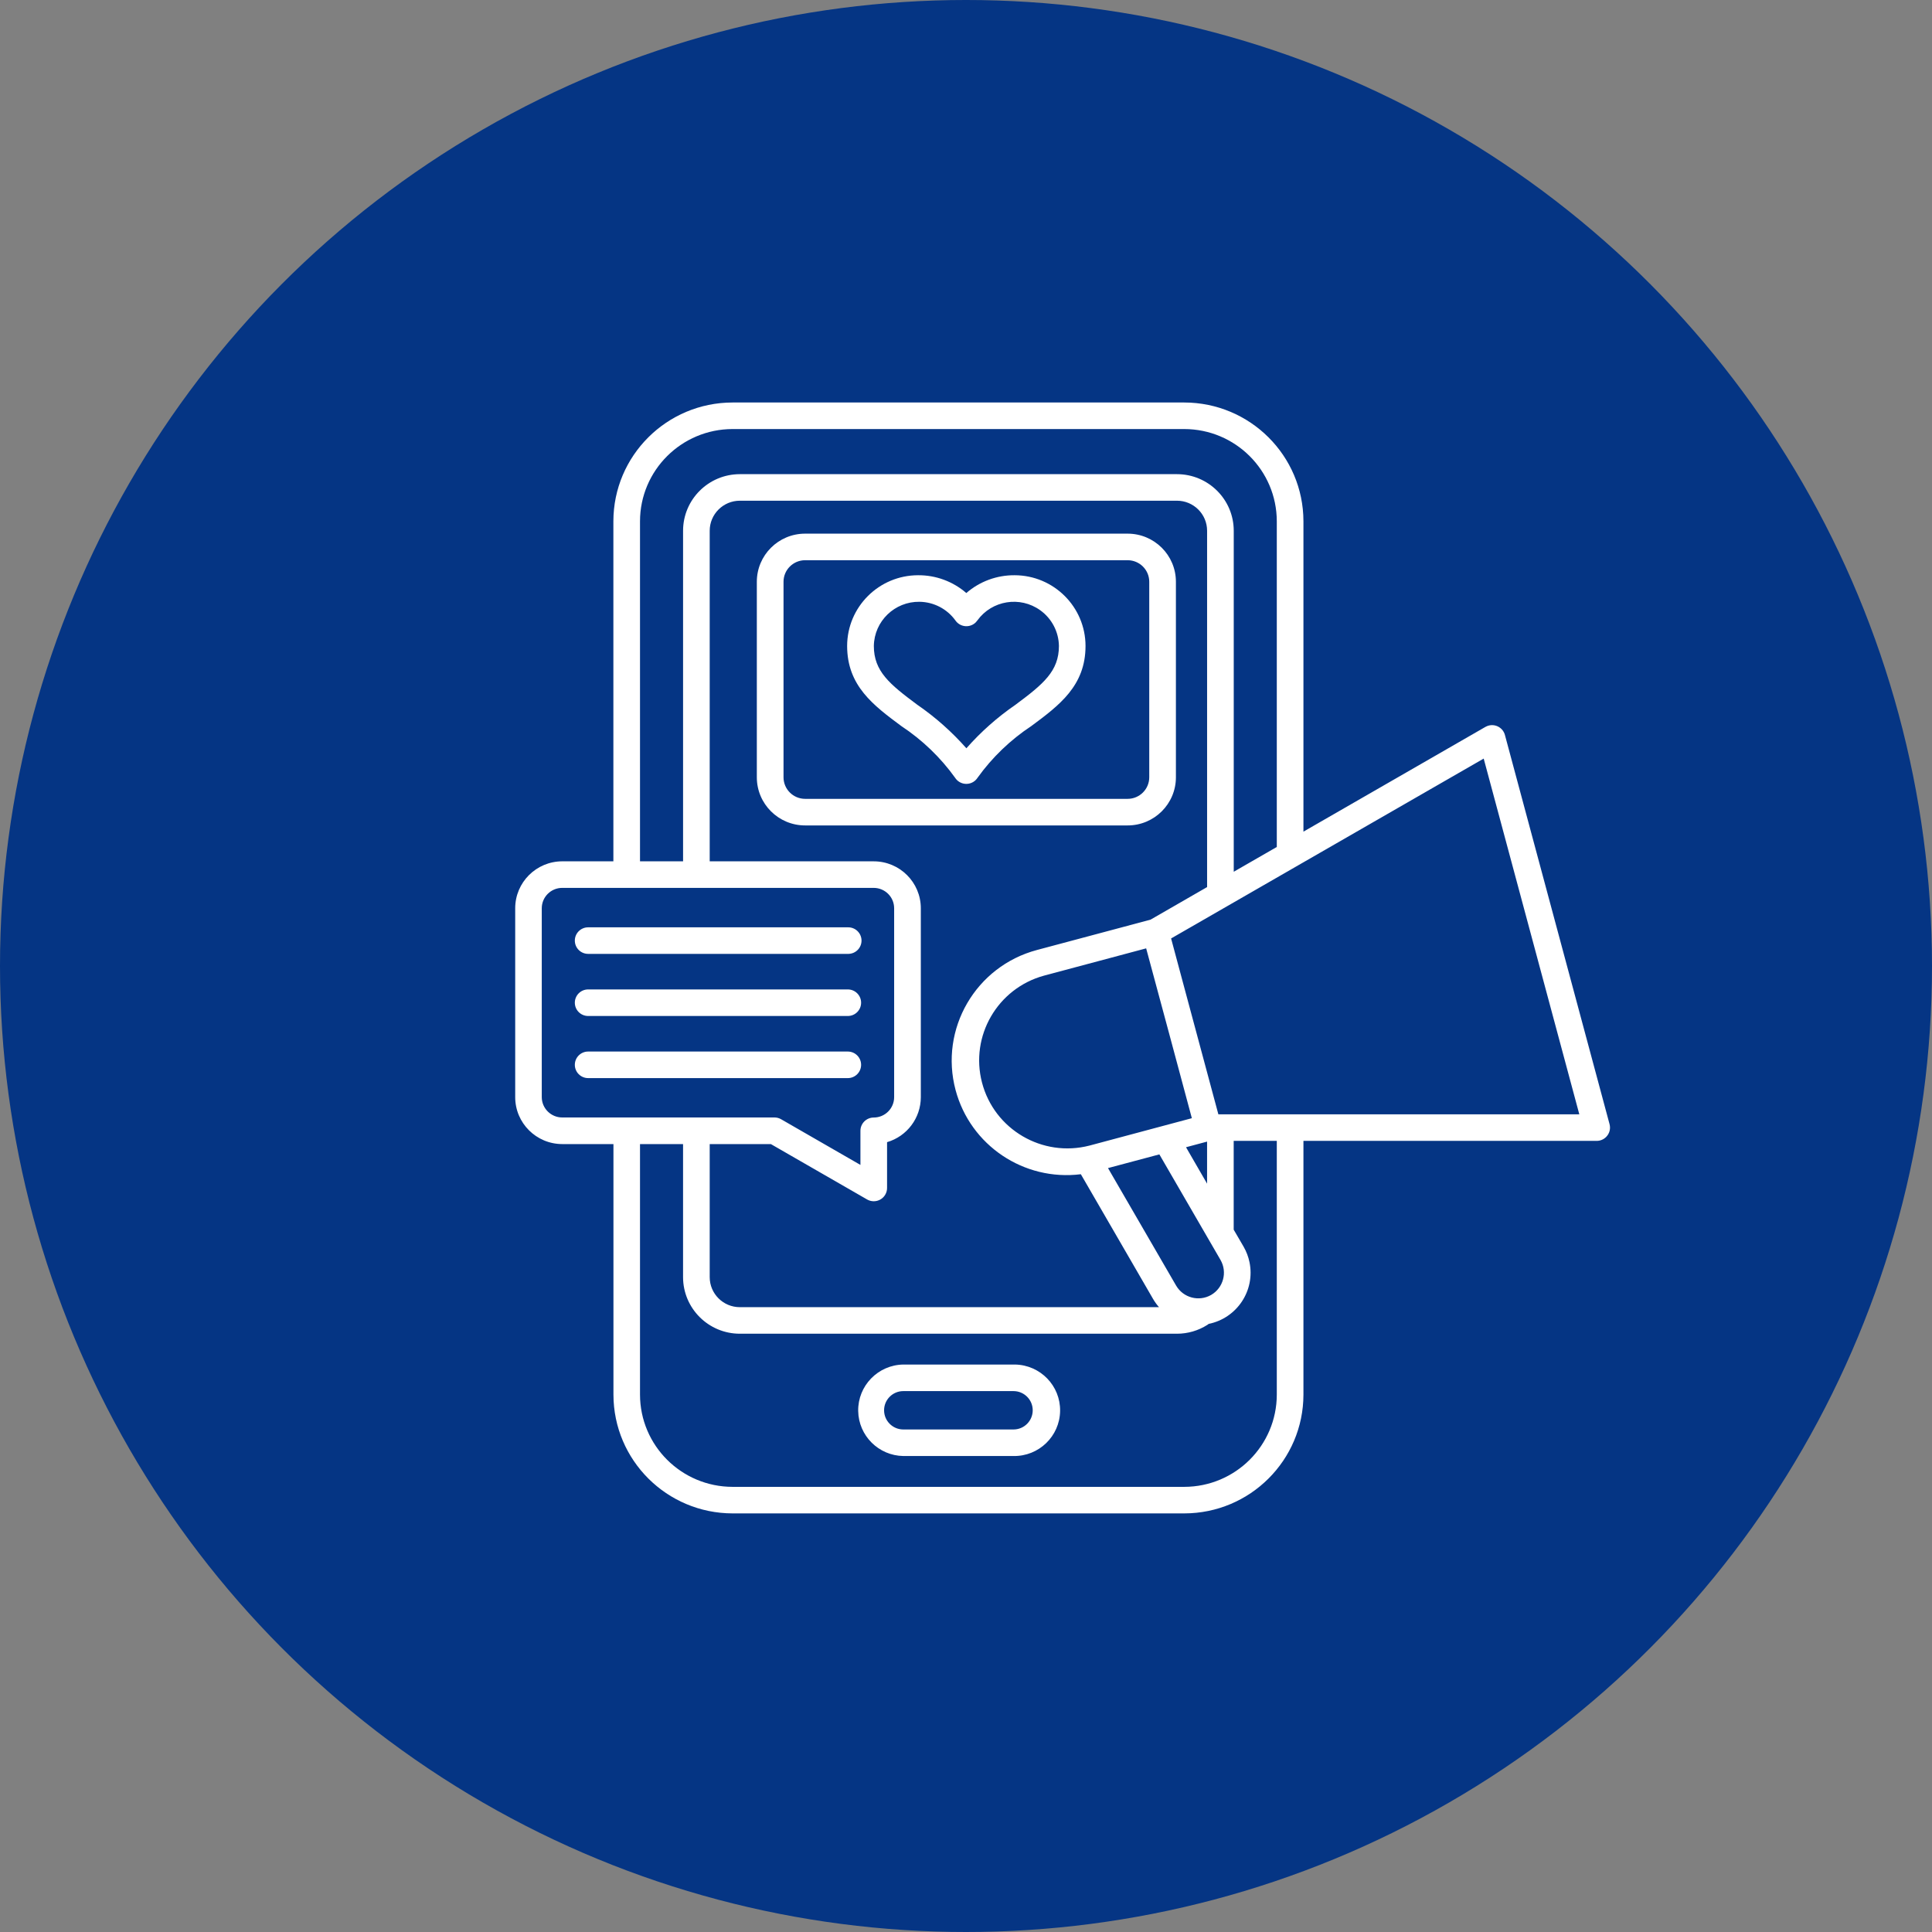 <svg xmlns="http://www.w3.org/2000/svg" fill="none" viewBox="0 0 120 120" height="120" width="120">
<rect x="0" y="0" width="120" height="120" fill="#808080" stroke="none"/>
<circle fill="#053584" r="60" cy="60" cx="60"></circle>
<g clip-path="url(#clip0_137_235)">
<path fill="white" d="M62.949 84.754H56.107C54.533 84.78 53.278 86.073 53.304 87.641C53.329 89.174 54.57 90.411 56.107 90.436H62.949C64.523 90.462 65.82 89.21 65.845 87.641C65.871 86.073 64.616 84.78 63.042 84.754C63.011 84.754 62.98 84.754 62.949 84.754ZM62.949 88.787H56.107C55.447 88.787 54.912 88.253 54.912 87.595C54.912 86.937 55.447 86.404 56.107 86.404H62.949C63.609 86.404 64.144 86.937 64.144 87.595C64.144 88.253 63.609 88.787 62.949 88.787ZM35.704 58.422C35.704 57.967 36.074 57.598 36.53 57.598H52.658C53.115 57.584 53.496 57.942 53.51 58.397C53.524 58.853 53.165 59.233 52.708 59.247C52.691 59.248 52.675 59.248 52.658 59.247H36.531C36.074 59.247 35.704 58.878 35.704 58.422ZM35.704 62.28C35.704 61.824 36.074 61.455 36.531 61.455H52.658C53.115 61.455 53.485 61.824 53.485 62.28C53.485 62.736 53.115 63.105 52.658 63.105H36.531C36.074 63.105 35.704 62.736 35.704 62.28ZM52.658 66.963H36.531C36.074 66.963 35.704 66.593 35.704 66.138C35.704 65.682 36.074 65.313 36.531 65.313H52.658C53.115 65.313 53.485 65.682 53.485 66.138C53.485 66.593 53.115 66.963 52.658 66.963ZM70.041 33.146H50.008C48.351 33.146 47.008 34.484 47.008 36.136V48.279C47.008 49.93 48.351 51.269 50.008 51.269H70.039C71.695 51.269 73.038 49.93 73.038 48.279V36.133C73.037 34.483 71.695 33.146 70.039 33.146H70.041ZM71.382 48.279C71.381 49.018 70.781 49.617 70.04 49.618H50.008C49.267 49.617 48.666 49.018 48.666 48.279V36.133C48.666 35.395 49.267 34.797 50.008 34.796H70.039C70.78 34.796 71.381 35.395 71.382 36.133V48.279ZM63.019 35.729C61.917 35.72 60.851 36.114 60.02 36.834C59.19 36.114 58.124 35.721 57.024 35.729C54.591 35.732 52.62 37.697 52.617 40.122C52.617 42.598 54.251 43.811 55.98 45.095C57.284 45.956 58.419 47.047 59.328 48.315C59.578 48.696 60.09 48.803 60.472 48.554C60.568 48.492 60.65 48.41 60.712 48.315C61.621 47.047 62.756 45.956 64.059 45.095C65.789 43.811 67.424 42.598 67.424 40.122C67.421 37.698 65.451 35.733 63.019 35.729ZM63.075 43.773C61.951 44.546 60.926 45.454 60.024 46.477C59.122 45.454 58.097 44.546 56.974 43.773C55.251 42.493 54.276 41.693 54.276 40.122C54.3 38.582 55.572 37.354 57.117 37.378C58 37.392 58.825 37.821 59.341 38.535C59.599 38.911 60.114 39.008 60.492 38.75C60.576 38.693 60.649 38.62 60.707 38.535C61.61 37.287 63.358 37.004 64.611 37.904C65.328 38.419 65.758 39.241 65.772 40.122C65.771 41.693 64.797 42.493 63.075 43.773ZM99.972 69.824L93.474 45.652C93.356 45.212 92.902 44.95 92.46 45.068C92.391 45.087 92.324 45.114 92.261 45.15L80.959 51.655V32.378C80.954 28.305 77.642 25.004 73.555 25H45.501C41.414 25.005 38.103 28.305 38.098 32.378V53.498H34.923C33.309 53.501 32.002 54.804 32 56.412V68.147C32.002 69.755 33.309 71.058 34.923 71.061H38.102V86.624C38.108 90.695 41.417 93.993 45.501 94H73.555C77.642 93.996 80.954 90.695 80.959 86.622V70.862H99.173C99.63 70.862 100 70.492 100 70.037C100 69.965 99.99 69.893 99.972 69.824ZM39.752 32.378C39.756 29.216 42.328 26.653 45.501 26.649H73.555C76.729 26.652 79.3 29.215 79.304 32.378V52.607L76.63 54.146V32.965C76.628 31.025 75.051 29.453 73.105 29.451H45.953C44.007 29.453 42.429 31.025 42.427 32.965V53.498H39.752V32.378ZM75.228 80.43C74.465 80.868 73.49 80.608 73.049 79.848L68.82 72.552L72.01 71.701L75.81 78.26C76.245 79.02 75.985 79.988 75.228 80.43ZM73.666 71.257L74.974 70.907V73.519L73.666 71.257ZM74.028 69.453L67.674 71.153C64.744 71.91 61.753 70.157 60.993 67.236C60.242 64.35 61.953 61.396 64.837 60.601L71.19 58.904L72.612 64.177L74.028 69.453ZM71.459 57.123L64.411 59.005C60.604 60.016 58.339 63.911 59.353 67.706C60.271 71.142 63.593 73.374 67.133 72.933L71.617 80.676C71.723 80.859 71.848 81.032 71.988 81.191H45.952C44.919 81.19 44.083 80.356 44.081 79.327V71.061H47.88L53.857 74.501C54.252 74.728 54.758 74.594 54.986 74.2C55.059 74.074 55.098 73.931 55.097 73.786V70.942C56.34 70.576 57.193 69.439 57.194 68.147V56.413C57.192 54.804 55.885 53.501 54.271 53.499H44.081V32.965C44.083 31.936 44.919 31.102 45.952 31.1H73.104C74.137 31.101 74.974 31.935 74.975 32.965V55.098L71.459 57.123ZM33.65 68.147V56.413C33.651 55.714 34.22 55.148 34.921 55.148C34.922 55.148 34.922 55.148 34.923 55.148H54.271C54.97 55.151 55.536 55.716 55.537 56.413V68.147C55.536 68.845 54.969 69.411 54.268 69.412C53.813 69.413 53.445 69.78 53.443 70.233V72.355L48.516 69.518C48.39 69.445 48.247 69.407 48.102 69.408H34.923C34.223 69.409 33.653 68.845 33.65 68.147ZM79.304 86.622C79.3 89.784 76.729 92.347 73.556 92.351H45.501C42.328 92.347 39.756 89.784 39.752 86.622V71.061H42.426V79.325C42.428 81.265 44.006 82.838 45.952 82.84H73.104C73.773 82.84 74.428 82.649 74.992 82.29C75.022 82.272 75.049 82.251 75.075 82.229C76.836 81.869 77.97 80.155 77.609 78.4C77.54 78.061 77.416 77.736 77.243 77.435L76.627 76.377V70.862H79.304V86.622ZM75.675 69.213L73.415 60.807L72.739 58.289L92.155 47.117L98.094 69.213H75.675Z"></path>
</g>
<defs>
<clipPath id="clip0_137_235">
<rect transform="translate(32 25)" fill="white" height="69" width="68"></rect>
</clipPath>
</defs>
</svg>